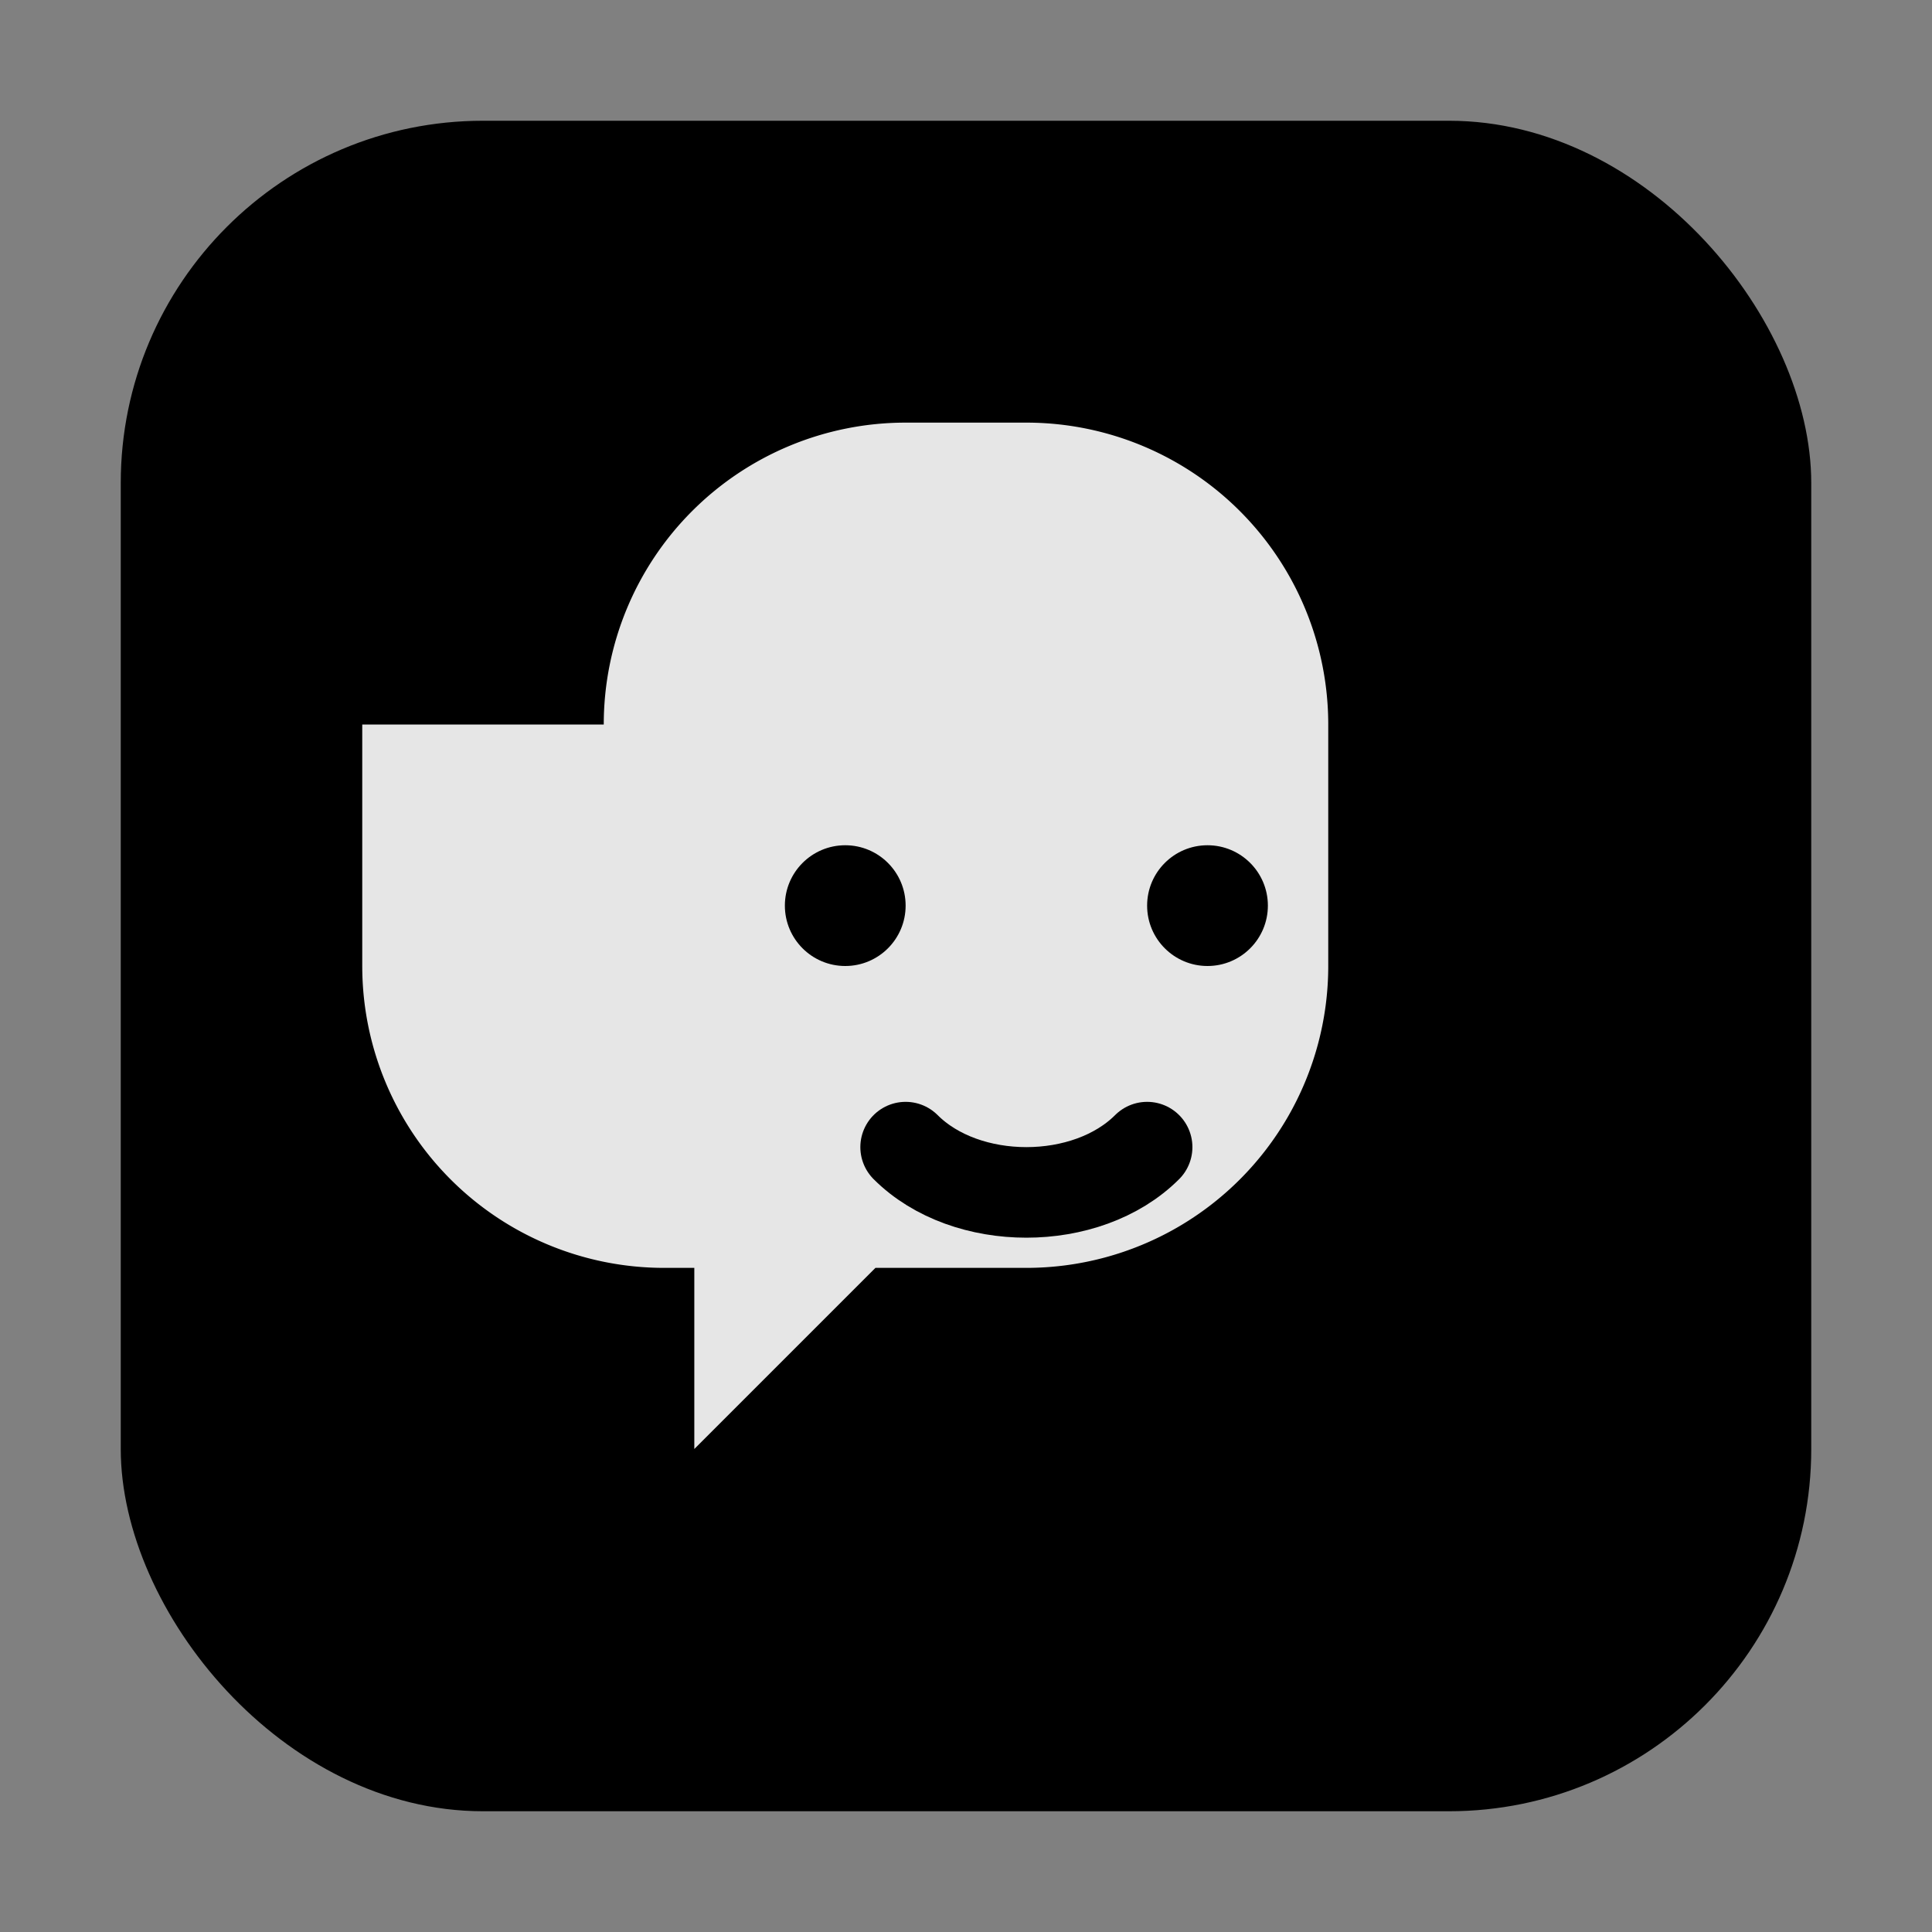 <svg xmlns="http://www.w3.org/2000/svg" viewBox="0 0 64 64">
  <rect x="0" y="0" width="64" height="64" fill="#808080" stroke="none"/>
  <defs>
    <linearGradient id="g" x1="0" x2="1" y1="0" y2="1">
      <stop offset="0%" stop-color="hsl(174,72%,56%)"/>
      <stop offset="100%" stop-color="hsl(180,65%,45%)"/>
    </linearGradient>
  </defs>
  <rect x="4" y="4" width="56" height="56" rx="12" fill="url(#g)"/>
  <!-- Simple chat-bot mark -->
  <g fill="none" stroke="hsl(240,10%,4%)" stroke-linecap="round" stroke-linejoin="round" stroke-width="3">
    <path d="M20 24a10 10 0 0 1 10-10h4a10 10 0 0 1 10 10v8a10 10 0 0 1-10 10h-5l-6 6v-6h-1a10 10 0 0 1-10-10v-8z" fill="white" stroke="none" opacity="0.9"/>
    <circle cx="28" cy="30" r="2" fill="hsl(174,72%,40%)" stroke="none"/>
    <circle cx="40" cy="30" r="2" fill="hsl(174,72%,40%)" stroke="none"/>
    <path d="M30 38c2 2 6 2 8 0" stroke="hsl(174,72%,40%)"/>
  </g>
</svg>
